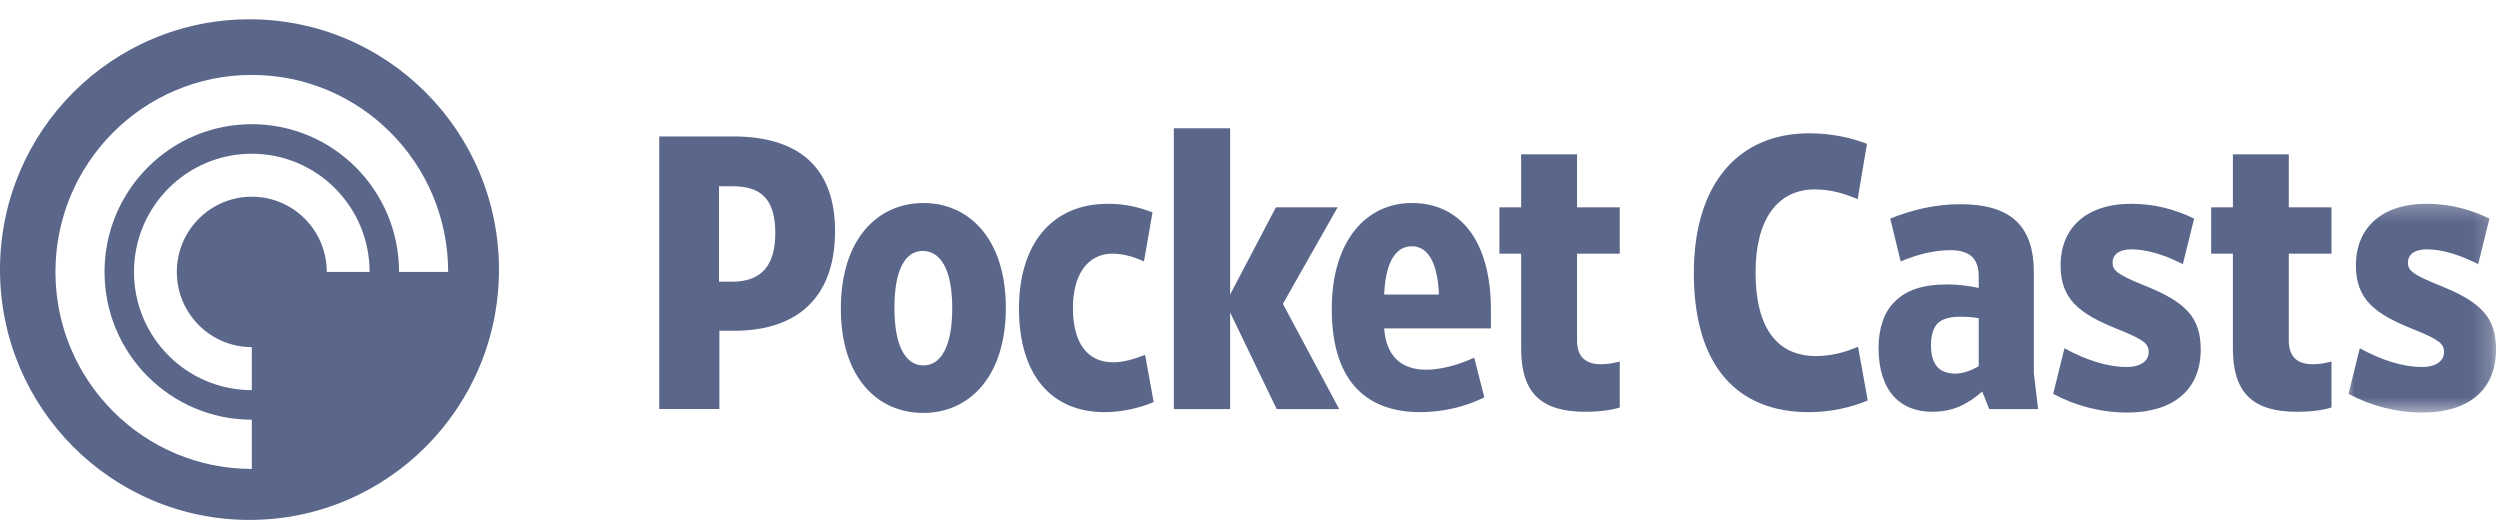<svg width="129" height="27" viewBox="0 0 129 27" fill="none" xmlns="http://www.w3.org/2000/svg">
<path fill-rule="evenodd" clip-rule="evenodd" d="M25.747 13.912C25.747 21.045 19.984 26.828 12.873 26.828C5.763 26.828 0 21.045 0 13.912C0 6.779 5.763 0.996 12.873 0.996C19.984 0.996 25.747 6.779 25.747 13.912ZM12.993 20.131C9.635 20.131 6.914 17.4 6.914 14.031C6.914 10.663 9.635 7.933 12.993 7.933C16.35 7.933 19.071 10.663 19.071 14.031H16.861C16.861 11.887 15.129 10.15 12.993 10.15C10.856 10.15 9.124 11.887 9.124 14.031C9.124 16.175 10.856 17.912 12.993 17.912V20.131ZM12.993 3.866C7.397 3.866 2.861 8.417 2.861 14.031C2.861 19.645 7.397 24.197 12.993 24.197V21.656C8.796 21.656 5.394 18.242 5.394 14.031C5.394 9.821 8.796 6.408 12.993 6.408C17.19 6.408 20.591 9.821 20.591 14.031H23.124C23.124 8.417 18.588 3.866 12.993 3.866Z" fill="#5A668A"/>
<path fill-rule="evenodd" clip-rule="evenodd" d="M34.016 7.04V21.105H37.12V17.067H37.902C40.906 17.067 43.089 15.561 43.089 11.924C43.089 8.668 41.246 7.04 37.822 7.04H34.016ZM40.005 12.023C40.005 13.731 39.264 14.535 37.781 14.535H37.1V9.612H37.822C39.264 9.612 40.005 10.274 40.005 12.023Z" fill="#5A668A"/>
<path fill-rule="evenodd" clip-rule="evenodd" d="M43.388 15.922C43.388 19.478 45.27 21.307 47.635 21.307C49.998 21.307 51.901 19.459 51.901 15.881C51.901 12.325 49.998 10.476 47.654 10.476C45.291 10.476 43.388 12.325 43.388 15.922ZM46.152 15.881C46.152 13.913 46.713 12.948 47.614 12.948C48.535 12.948 49.136 13.913 49.136 15.902C49.136 17.871 48.555 18.855 47.654 18.855C46.733 18.855 46.152 17.871 46.152 15.881Z" fill="#5A668A"/>
<path d="M57.006 21.267C54.222 21.267 52.579 19.317 52.579 15.922C52.579 12.606 54.262 10.516 57.166 10.516C58.088 10.516 58.788 10.697 59.469 10.959L59.028 13.491C58.547 13.269 57.988 13.088 57.406 13.088C56.065 13.088 55.363 14.254 55.363 15.881C55.363 17.65 56.065 18.695 57.447 18.695C57.967 18.695 58.507 18.534 59.088 18.312L59.529 20.745C58.828 21.046 57.907 21.267 57.006 21.267Z" fill="#5A668A"/>
<path d="M63.474 16.123V21.107H60.569V6.618H63.474V15.198L65.837 10.698H69.021L66.197 15.68L69.102 21.107H65.877L63.474 16.123Z" fill="#5A668A"/>
<path fill-rule="evenodd" clip-rule="evenodd" d="M72.846 10.476C70.542 10.476 68.719 12.365 68.719 15.941C68.719 19.921 70.742 21.267 73.286 21.267C74.408 21.267 75.589 21.005 76.591 20.503L76.07 18.454C75.249 18.835 74.348 19.077 73.586 19.077C72.305 19.077 71.524 18.373 71.423 16.946H76.931V16.002C76.931 12.345 75.289 10.476 72.846 10.476ZM72.846 12.707C73.726 12.707 74.187 13.631 74.248 15.198H71.423C71.483 13.671 71.944 12.707 72.846 12.707Z" fill="#5A668A"/>
<path d="M78.491 17.991V13.088H77.37V10.697H78.491V7.965H81.376V10.697H83.579V13.088H81.376V17.57C81.376 18.433 81.837 18.795 82.617 18.795C82.959 18.795 83.258 18.735 83.579 18.655V21.026C83.138 21.166 82.517 21.247 81.797 21.247C79.594 21.247 78.491 20.343 78.491 17.991Z" fill="#5A668A"/>
<path d="M93.331 21.267C89.686 21.267 87.402 18.936 87.402 14.093C87.402 9.432 89.746 6.879 93.352 6.879C94.553 6.879 95.555 7.12 96.336 7.422L95.855 10.276C95.234 10.015 94.513 9.773 93.652 9.773C91.73 9.773 90.587 11.3 90.587 14.053C90.587 16.886 91.669 18.373 93.712 18.373C94.493 18.373 95.234 18.172 95.875 17.89L96.375 20.664C95.515 21.026 94.453 21.267 93.331 21.267Z" fill="#5A668A"/>
<path fill-rule="evenodd" clip-rule="evenodd" d="M96.934 17.951C96.934 20.202 98.076 21.247 99.698 21.247C100.78 21.247 101.521 20.865 102.283 20.202L102.643 21.107H105.167L104.946 19.258V14.053C104.946 11.661 103.764 10.537 101.14 10.537C99.799 10.537 98.577 10.858 97.536 11.28L98.076 13.491C98.877 13.149 99.779 12.908 100.62 12.908C101.701 12.908 102.102 13.39 102.102 14.274V14.857C101.621 14.757 101.061 14.676 100.499 14.676C99.198 14.676 98.336 14.977 97.756 15.58C97.215 16.104 96.934 16.946 96.934 17.951ZM102.102 16.424V18.896C101.721 19.116 101.301 19.277 100.899 19.277C100.099 19.277 99.639 18.855 99.639 17.811C99.639 17.288 99.759 16.927 99.979 16.685C100.22 16.464 100.56 16.344 101.161 16.344C101.501 16.344 101.821 16.363 102.102 16.424Z" fill="#5A668A"/>
<path d="M109.772 21.287C108.369 21.287 107.067 20.925 105.945 20.322L106.526 17.971C107.629 18.574 108.729 18.936 109.731 18.936C110.473 18.936 110.873 18.615 110.873 18.172C110.873 17.731 110.633 17.529 109.231 16.967C107.288 16.183 106.326 15.44 106.326 13.691C106.326 11.762 107.648 10.516 109.972 10.516C111.153 10.516 112.235 10.798 113.216 11.28L112.635 13.631C111.734 13.169 110.813 12.867 109.972 12.867C109.351 12.867 109.01 13.129 109.01 13.551C109.01 13.953 109.231 14.153 110.613 14.717C112.797 15.58 113.557 16.384 113.557 18.032C113.557 20.202 112.035 21.287 109.772 21.287Z" fill="#5A668A"/>
<path d="M115.218 17.991V13.088H114.096V10.697H115.218V7.965H118.102V10.697H120.305V13.088H118.102V17.57C118.102 18.433 118.563 18.795 119.343 18.795C119.684 18.795 119.984 18.735 120.305 18.655V21.026C119.865 21.166 119.243 21.247 118.522 21.247C116.319 21.247 115.218 20.343 115.218 17.991Z" fill="#5A668A"/>
<mask id="mask0_0_191" style="mask-type:luminance" maskUnits="userSpaceOnUse" x="120" y="10" width="9" height="12">
<path fill-rule="evenodd" clip-rule="evenodd" d="M120.939 10.281H128.796V21.424H120.939V10.281Z" fill="white"/>
</mask>
<g mask="url(#mask0_0_191)">
<path d="M125.011 21.287C123.608 21.287 122.306 20.925 121.184 20.322L121.765 17.971C122.868 18.574 123.968 18.936 124.97 18.936C125.711 18.936 126.112 18.615 126.112 18.172C126.112 17.731 125.871 17.529 124.47 16.967C122.527 16.183 121.565 15.44 121.565 13.691C121.565 11.762 122.887 10.516 125.211 10.516C126.392 10.516 127.474 10.798 128.455 11.28L127.874 13.631C126.973 13.169 126.052 12.867 125.211 12.867C124.59 12.867 124.249 13.129 124.249 13.551C124.249 13.953 124.47 14.153 125.852 14.717C128.034 15.58 128.795 16.384 128.795 18.032C128.795 20.202 127.274 21.287 125.011 21.287Z" fill="#5A668A"/>
</g>
</svg>
